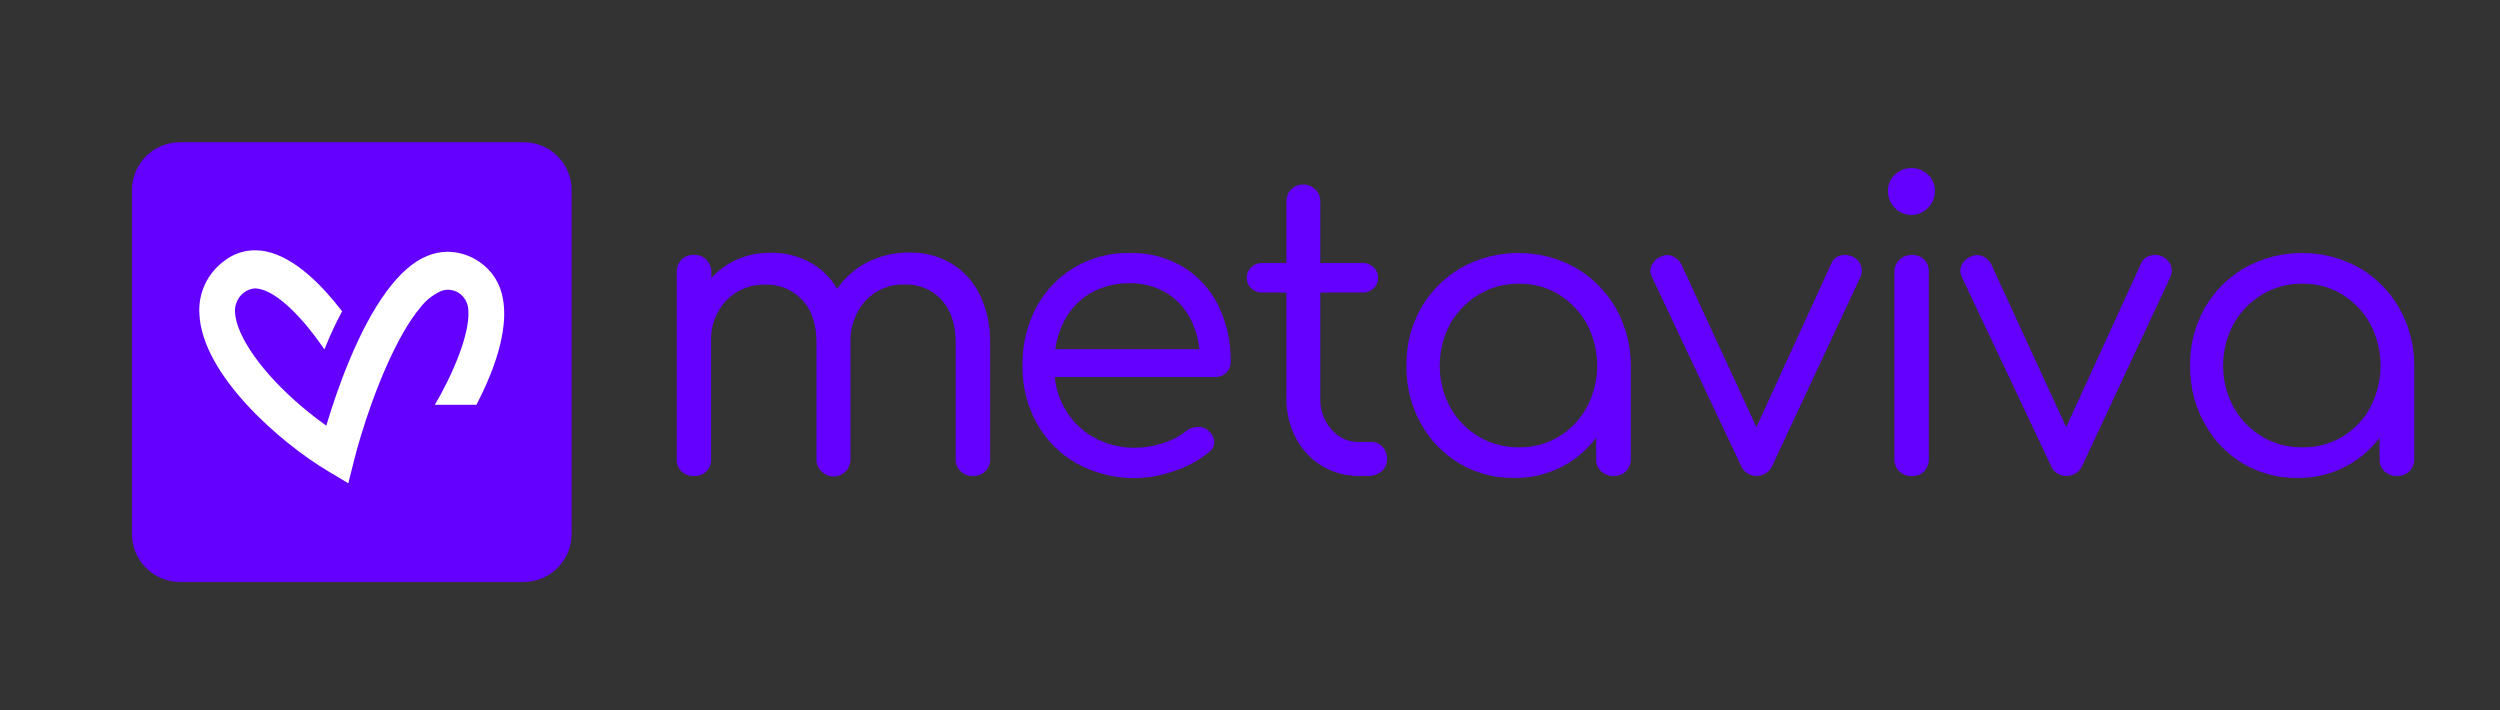 <svg width="176" height="50" viewBox="0 0 176 50" fill="none" xmlns="http://www.w3.org/2000/svg">
<rect x="0" y="0" width="176" height="50" fill="#333333" stroke="none"/>
<path d="M36.868 10.013H12.664C10.8 10.013 9.29 11.524 9.29 13.388V37.592C9.29 39.456 10.8 40.967 12.664 40.967H36.868C38.732 40.967 40.243 39.456 40.243 37.592V13.388C40.243 11.524 38.732 10.013 36.868 10.013Z" fill="#6300FF"/>
<path d="M66.981 18.548C66.094 18.026 65.079 17.76 64.051 17.779C62.932 17.76 61.828 18.035 60.848 18.576C60.084 19.006 59.432 19.609 58.942 20.337C58.515 19.608 57.912 18.998 57.188 18.562C56.301 18.04 55.287 17.774 54.258 17.793C53.207 17.774 52.172 18.05 51.269 18.589C50.827 18.858 50.425 19.189 50.077 19.572V19.172C50.081 19.009 50.052 18.848 49.993 18.696C49.934 18.545 49.845 18.406 49.732 18.289C49.62 18.174 49.484 18.084 49.335 18.024C49.185 17.965 49.024 17.938 48.864 17.945C48.698 17.936 48.533 17.963 48.379 18.022C48.225 18.082 48.084 18.173 47.967 18.289C47.745 18.529 47.628 18.846 47.64 19.172V32.315C47.633 32.474 47.658 32.633 47.715 32.781C47.771 32.93 47.857 33.066 47.967 33.18C48.087 33.293 48.227 33.38 48.382 33.436C48.536 33.492 48.7 33.517 48.864 33.508C49.023 33.518 49.183 33.494 49.332 33.437C49.481 33.381 49.617 33.294 49.73 33.181C49.843 33.068 49.931 32.933 49.988 32.783C50.045 32.634 50.069 32.474 50.059 32.315V24.042C50.036 23.512 50.12 22.982 50.305 22.484C50.491 21.986 50.774 21.53 51.138 21.143C51.496 20.777 51.925 20.489 52.4 20.298C52.875 20.107 53.384 20.017 53.896 20.034C54.377 20.019 54.856 20.108 55.3 20.294C55.744 20.48 56.144 20.759 56.471 21.113C57.16 21.833 57.481 22.836 57.481 24.156V32.315C57.474 32.475 57.501 32.635 57.561 32.784C57.62 32.933 57.71 33.068 57.825 33.18C57.992 33.354 58.208 33.474 58.444 33.522C58.68 33.571 58.925 33.547 59.147 33.453C59.369 33.359 59.558 33.2 59.687 32.997C59.817 32.794 59.882 32.556 59.873 32.315V24.149C59.824 23.053 60.206 21.981 60.938 21.164C61.29 20.789 61.718 20.493 62.194 20.297C62.669 20.1 63.181 20.008 63.696 20.027C64.179 20.009 64.661 20.097 65.108 20.283C65.555 20.469 65.956 20.75 66.284 21.106C66.946 21.826 67.28 22.829 67.28 24.149V32.315C67.274 32.475 67.301 32.635 67.36 32.784C67.42 32.933 67.51 33.068 67.625 33.18C67.742 33.291 67.88 33.377 68.031 33.433C68.182 33.489 68.343 33.514 68.504 33.508C68.661 33.513 68.818 33.486 68.965 33.43C69.111 33.374 69.245 33.289 69.359 33.18C69.474 33.068 69.564 32.933 69.624 32.784C69.683 32.635 69.71 32.475 69.704 32.315V24.149C69.733 22.975 69.485 21.811 68.98 20.75C68.538 19.84 67.844 19.075 66.981 18.548Z" fill="#6300FF"/>
<path d="M83.291 18.789C82.152 18.116 80.847 17.776 79.524 17.807C78.149 17.782 76.794 18.14 75.612 18.841C74.489 19.518 73.571 20.487 72.954 21.643C72.288 22.909 71.954 24.323 71.985 25.752C71.962 27.186 72.319 28.6 73.019 29.85C73.684 31.021 74.657 31.987 75.832 32.642C76.88 33.211 78.037 33.549 79.225 33.634C80.414 33.72 81.608 33.551 82.726 33.139C83.596 32.853 84.406 32.409 85.115 31.829C85.231 31.745 85.326 31.634 85.39 31.506C85.454 31.377 85.487 31.235 85.484 31.091C85.47 30.935 85.424 30.783 85.348 30.646C85.272 30.509 85.168 30.389 85.042 30.295C84.943 30.208 84.828 30.142 84.703 30.101C84.578 30.059 84.446 30.043 84.315 30.054C84.032 30.059 83.758 30.153 83.533 30.323C83.056 30.707 82.511 30.997 81.926 31.177C81.291 31.4 80.624 31.516 79.951 31.522C78.912 31.542 77.885 31.286 76.977 30.781C76.124 30.298 75.42 29.59 74.943 28.734C74.566 28.057 74.332 27.311 74.253 26.541H85.528C85.674 26.547 85.82 26.524 85.956 26.474C86.093 26.423 86.218 26.345 86.325 26.245C86.429 26.144 86.511 26.022 86.565 25.887C86.619 25.752 86.644 25.608 86.638 25.462C86.663 24.095 86.366 22.74 85.77 21.509C85.22 20.384 84.36 19.44 83.291 18.789ZM76.694 20.682C77.549 20.175 78.53 19.918 79.524 19.941C80.455 19.916 81.374 20.162 82.168 20.651C82.918 21.127 83.516 21.809 83.891 22.615C84.184 23.232 84.365 23.896 84.425 24.577H74.288C74.38 23.943 74.567 23.327 74.843 22.75C75.244 21.894 75.888 21.175 76.694 20.682Z" fill="#6300FF"/>
<path d="M96.562 31.119H95.707C95.333 31.128 94.962 31.053 94.62 30.9C94.278 30.748 93.975 30.521 93.732 30.236C93.2 29.623 92.92 28.831 92.95 28.02V20.595H95.907C96.053 20.601 96.199 20.577 96.335 20.526C96.472 20.474 96.597 20.396 96.703 20.295C96.804 20.204 96.884 20.092 96.938 19.967C96.992 19.842 97.019 19.707 97.017 19.572C97.021 19.431 96.995 19.291 96.941 19.16C96.887 19.03 96.806 18.913 96.703 18.817C96.597 18.716 96.472 18.638 96.335 18.587C96.199 18.535 96.053 18.511 95.907 18.517H92.95V14.194C92.958 13.886 92.843 13.586 92.631 13.362C92.418 13.137 92.125 13.007 91.817 12.998C91.796 12.998 91.775 12.998 91.754 12.998C91.593 12.992 91.433 13.019 91.284 13.078C91.135 13.138 91 13.228 90.888 13.343C90.78 13.456 90.695 13.591 90.638 13.737C90.582 13.884 90.556 14.041 90.561 14.198V18.517H88.882C88.736 18.511 88.591 18.535 88.454 18.587C88.317 18.638 88.192 18.716 88.086 18.817C87.983 18.913 87.902 19.03 87.848 19.16C87.794 19.291 87.768 19.431 87.772 19.572C87.77 19.707 87.797 19.842 87.852 19.967C87.906 20.092 87.986 20.204 88.086 20.295C88.192 20.396 88.317 20.474 88.454 20.526C88.591 20.577 88.736 20.601 88.882 20.595H90.561V28.02C90.545 29 90.775 29.968 91.23 30.836C91.653 31.655 92.296 32.34 93.088 32.812C93.88 33.284 94.789 33.525 95.711 33.508H96.279C96.636 33.523 96.986 33.407 97.262 33.18C97.388 33.075 97.488 32.942 97.555 32.792C97.621 32.642 97.653 32.479 97.648 32.315C97.657 32 97.544 31.694 97.334 31.46C97.238 31.351 97.119 31.263 96.986 31.204C96.852 31.146 96.708 31.116 96.562 31.119Z" fill="#6300FF"/>
<path d="M110.912 18.844C109.682 18.164 108.3 17.807 106.894 17.807C105.489 17.807 104.107 18.164 102.877 18.844C101.7 19.52 100.723 20.497 100.047 21.674C99.345 22.913 98.988 24.318 99.013 25.742C98.99 27.151 99.332 28.543 100.006 29.782C100.643 30.948 101.58 31.925 102.718 32.611C103.887 33.31 105.228 33.668 106.589 33.645C107.893 33.668 109.178 33.331 110.302 32.67C111.105 32.192 111.808 31.562 112.37 30.816V32.315C112.362 32.475 112.388 32.636 112.448 32.785C112.507 32.934 112.598 33.069 112.714 33.18C112.959 33.402 113.281 33.52 113.611 33.508C113.768 33.513 113.924 33.486 114.071 33.43C114.218 33.374 114.352 33.289 114.466 33.18C114.581 33.068 114.671 32.933 114.73 32.784C114.79 32.635 114.817 32.475 114.81 32.315V25.742C114.814 24.316 114.446 22.914 113.742 21.674C113.064 20.498 112.088 19.522 110.912 18.844ZM111.708 28.672C111.249 29.522 110.572 30.236 109.747 30.74C108.892 31.25 107.912 31.51 106.917 31.491C105.925 31.503 104.95 31.242 104.097 30.736C103.256 30.238 102.564 29.524 102.091 28.668C101.608 27.767 101.356 26.761 101.356 25.738C101.356 24.716 101.608 23.709 102.091 22.808C102.57 21.958 103.261 21.245 104.097 20.74C104.95 20.224 105.93 19.958 106.927 19.971C107.924 19.953 108.906 20.22 109.757 20.74C110.577 21.25 111.253 21.962 111.718 22.808C112.194 23.712 112.442 24.717 112.442 25.738C112.442 26.759 112.194 27.765 111.718 28.668L111.708 28.672Z" fill="#6300FF"/>
<path d="M130.411 18.062C130.135 17.93 129.819 17.91 129.529 18.007C129.389 18.047 129.261 18.119 129.154 18.218C129.048 18.317 128.966 18.439 128.915 18.575L123.652 30.071L118.35 18.575C118.21 18.319 117.983 18.122 117.709 18.02C117.573 17.969 117.427 17.949 117.282 17.962C117.137 17.974 116.997 18.019 116.871 18.093C116.596 18.216 116.377 18.439 116.258 18.717C116.206 18.845 116.184 18.982 116.191 19.12C116.199 19.257 116.237 19.392 116.303 19.513L122.531 32.711C122.612 32.942 122.762 33.142 122.961 33.285C123.159 33.427 123.397 33.505 123.641 33.507C123.894 33.512 124.142 33.438 124.351 33.295C124.56 33.153 124.719 32.949 124.806 32.711L130.983 19.485C131.04 19.363 131.071 19.231 131.076 19.097C131.081 18.962 131.059 18.828 131.011 18.703C130.959 18.561 130.88 18.431 130.777 18.321C130.674 18.21 130.549 18.122 130.411 18.062Z" fill="#6300FF"/>
<path d="M134.592 17.948C134.43 17.945 134.268 17.973 134.116 18.032C133.965 18.091 133.827 18.18 133.71 18.293C133.593 18.41 133.502 18.55 133.442 18.704C133.383 18.859 133.357 19.024 133.365 19.189V32.287C133.356 32.453 133.382 32.618 133.442 32.772C133.501 32.927 133.592 33.067 133.71 33.184C133.828 33.294 133.966 33.38 134.118 33.436C134.269 33.492 134.431 33.518 134.592 33.511C134.752 33.519 134.911 33.494 135.06 33.437C135.21 33.381 135.346 33.295 135.461 33.184C135.573 33.064 135.66 32.923 135.716 32.769C135.773 32.615 135.797 32.451 135.788 32.287V19.189C135.801 19.022 135.779 18.853 135.723 18.695C135.667 18.537 135.579 18.391 135.464 18.269C135.348 18.159 135.211 18.074 135.061 18.019C134.911 17.964 134.752 17.94 134.592 17.948Z" fill="#6300FF"/>
<path d="M134.565 11.833C134.136 11.83 133.724 11.993 133.413 12.288C133.251 12.433 133.123 12.612 133.037 12.811C132.95 13.01 132.908 13.226 132.913 13.443C132.909 13.664 132.95 13.884 133.032 14.089C133.115 14.294 133.239 14.48 133.396 14.636C133.693 14.945 134.101 15.123 134.53 15.131C134.958 15.14 135.373 14.977 135.682 14.68C135.697 14.666 135.712 14.651 135.726 14.636C135.884 14.481 136.009 14.295 136.094 14.09C136.178 13.885 136.219 13.665 136.216 13.443C136.222 13.224 136.18 13.007 136.094 12.806C136.007 12.605 135.878 12.425 135.716 12.278C135.404 11.987 134.991 11.828 134.565 11.833Z" fill="#6300FF"/>
<path d="M152.23 18.062C151.954 17.93 151.638 17.911 151.347 18.007C151.205 18.046 151.075 18.117 150.966 18.216C150.857 18.315 150.772 18.438 150.72 18.576L145.46 30.071L140.169 18.576C140.028 18.32 139.801 18.123 139.528 18.021C139.391 17.97 139.245 17.95 139.099 17.962C138.954 17.975 138.813 18.019 138.687 18.093C138.411 18.215 138.193 18.439 138.077 18.717C138.025 18.845 138.002 18.982 138.01 19.12C138.017 19.257 138.054 19.391 138.118 19.513L144.35 32.711C144.43 32.943 144.579 33.144 144.778 33.287C144.977 33.429 145.215 33.507 145.46 33.508C145.713 33.512 145.961 33.437 146.17 33.295C146.38 33.152 146.54 32.948 146.629 32.711L152.802 19.486C152.913 19.238 152.923 18.957 152.83 18.703C152.777 18.562 152.697 18.432 152.594 18.322C152.491 18.212 152.367 18.124 152.23 18.062Z" fill="#6300FF"/>
<path d="M168.899 21.674C168.226 20.5 167.254 19.524 166.083 18.844C164.853 18.164 163.471 17.807 162.066 17.807C160.66 17.807 159.278 18.164 158.048 18.844C156.871 19.52 155.894 20.497 155.218 21.674C154.516 22.913 154.159 24.318 154.184 25.742C154.161 27.152 154.505 28.544 155.181 29.782C155.81 30.947 156.738 31.924 157.869 32.611C159.036 33.31 160.376 33.669 161.737 33.645C163.041 33.669 164.327 33.331 165.452 32.67C166.256 32.192 166.958 31.562 167.521 30.816V32.315C167.512 32.475 167.539 32.636 167.598 32.785C167.658 32.934 167.749 33.069 167.865 33.18C168.11 33.402 168.431 33.52 168.761 33.508C168.919 33.513 169.075 33.486 169.222 33.43C169.369 33.374 169.503 33.289 169.616 33.18C169.731 33.068 169.821 32.933 169.881 32.784C169.94 32.635 169.968 32.475 169.961 32.315V25.742C169.967 24.317 169.601 22.915 168.899 21.674ZM166.879 28.672C166.42 29.522 165.743 30.236 164.918 30.74C164.064 31.25 163.083 31.51 162.088 31.491C161.09 31.506 160.107 31.245 159.248 30.736C158.407 30.238 157.715 29.524 157.242 28.668C156.759 27.767 156.506 26.761 156.506 25.738C156.506 24.716 156.759 23.709 157.242 22.808C157.721 21.958 158.412 21.245 159.248 20.74C160.101 20.224 161.081 19.958 162.078 19.971C163.075 19.953 164.057 20.22 164.908 20.74C165.728 21.25 166.404 21.962 166.869 22.808C167.344 23.712 167.593 24.717 167.593 25.738C167.593 26.759 167.344 27.765 166.869 28.668L166.879 28.672Z" fill="#6300FF"/>
<path d="M23.118 33.184C19.716 31.167 14.246 26.386 14.039 22.133C13.987 21.401 14.124 20.667 14.436 20.003C14.749 19.339 15.227 18.767 15.825 18.341C16.435 17.872 17.185 17.618 17.955 17.621C18.214 17.62 18.473 17.646 18.727 17.7C20.795 18.124 22.753 20.185 24.021 21.836L24.084 21.916L24.035 22.009C23.634 22.763 23.271 23.537 22.95 24.328L22.839 24.597L22.674 24.359C21.443 22.588 19.647 20.599 18.244 20.337C18.147 20.317 18.048 20.306 17.948 20.302C17.664 20.325 17.393 20.427 17.166 20.599C16.955 20.762 16.788 20.975 16.68 21.219C16.572 21.462 16.526 21.729 16.545 21.995C16.638 23.677 18.482 26.29 21.274 28.647C21.429 28.778 21.581 28.906 21.74 29.03C22.084 29.316 22.463 29.599 22.832 29.864L22.97 29.964L23.025 29.788C23.715 27.496 25.187 23.239 27.238 20.482C28.151 19.251 29.099 18.413 30.054 18.027C30.517 17.83 31.015 17.727 31.519 17.724C32.329 17.732 33.118 17.987 33.78 18.455C34.206 18.75 34.57 19.128 34.848 19.566C35.126 20.004 35.314 20.494 35.4 21.006C35.651 22.305 35.534 24.659 33.542 28.496H30.612C31.767 26.558 33.27 23.249 32.932 21.536C32.856 21.213 32.678 20.923 32.425 20.709C32.172 20.51 31.861 20.4 31.539 20.395C31.353 20.398 31.169 20.437 30.998 20.513C30.459 20.768 29.987 21.146 29.619 21.616C27.916 23.615 26.31 27.655 25.38 30.774C25.207 31.346 25.059 31.881 24.938 32.363L24.521 34.025L23.118 33.184Z" fill="white"/>
</svg>
